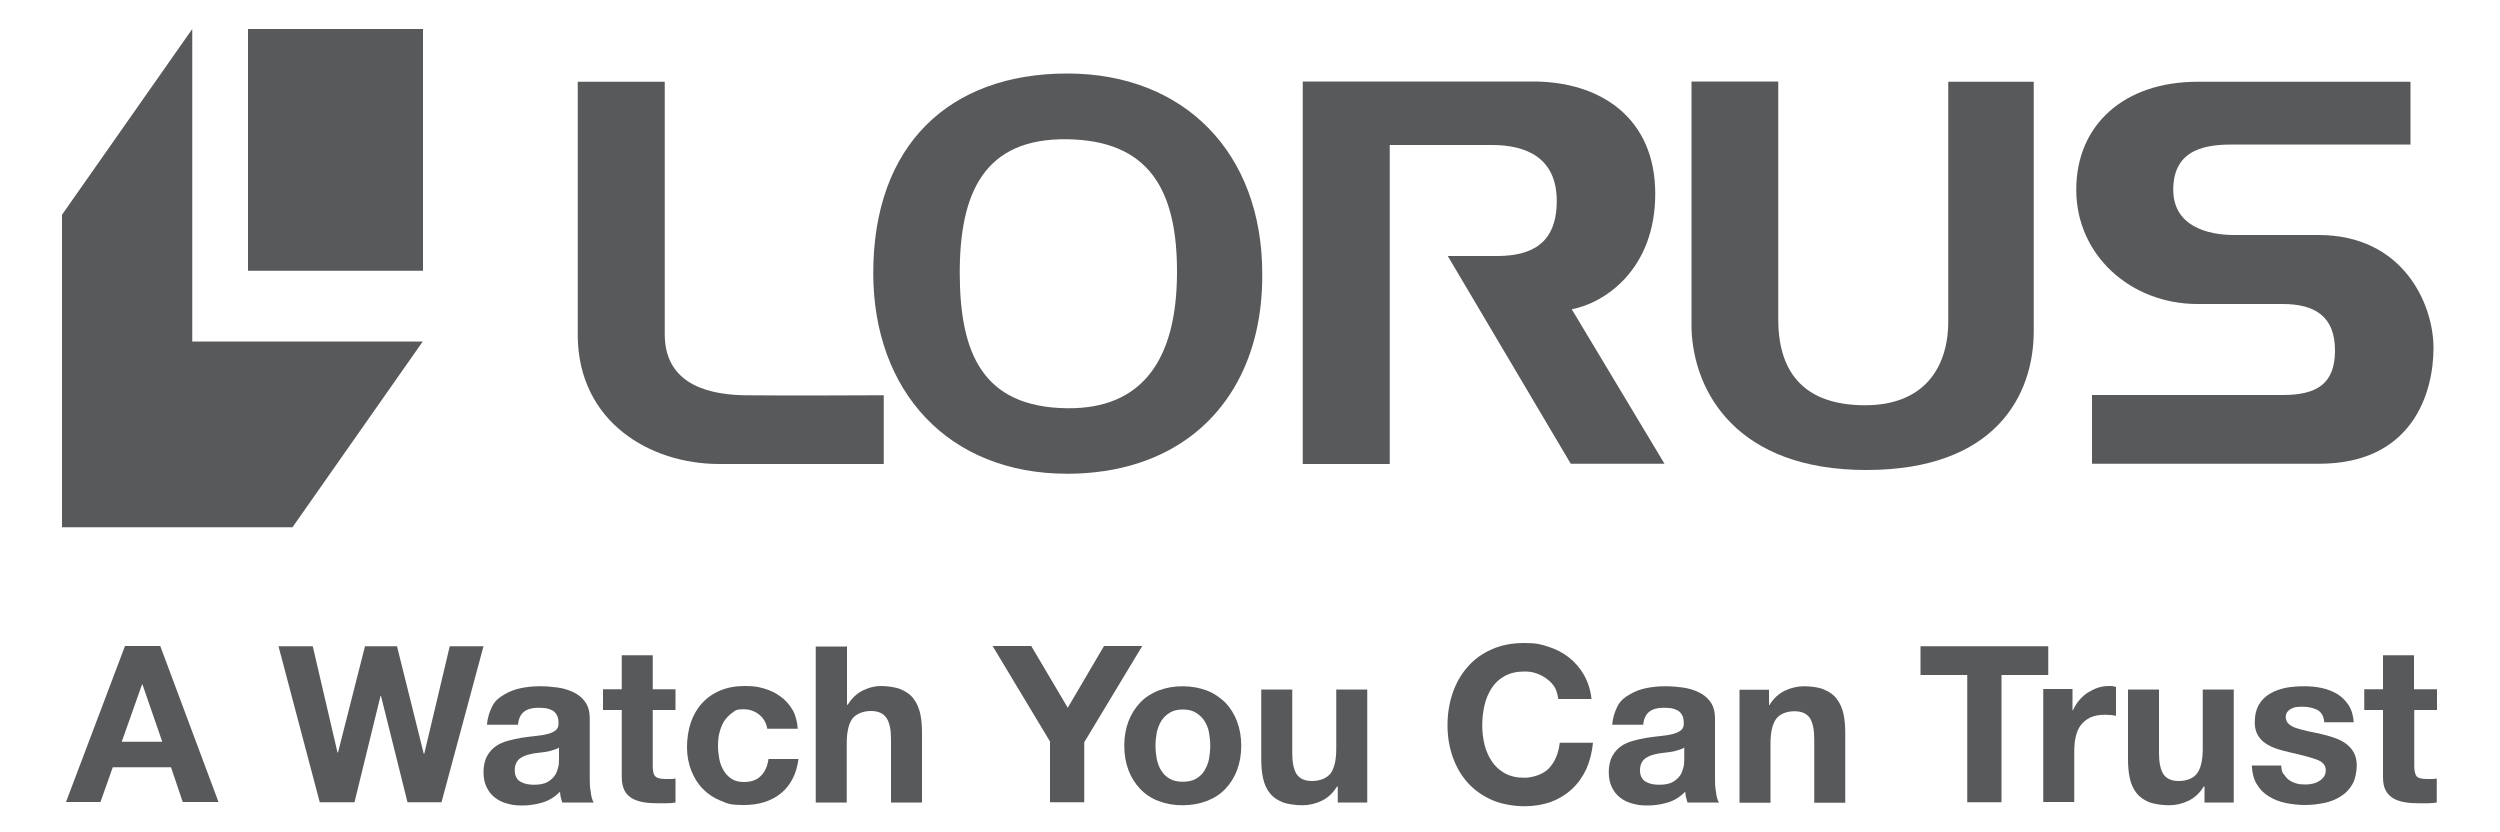 <?xml version="1.0" encoding="UTF-8"?> <svg xmlns="http://www.w3.org/2000/svg" id="Layer_1" data-name="Layer 1" version="1.1" viewBox="0 0 1000 333"><defs><style> .cls-1 { fill: #58595b; stroke-width: 0px; } </style></defs><g><rect class="cls-1" x="99.2" y="11.6" width="70" height="96.7"></rect><path class="cls-1" d="M134.2,59.9"></path><polygon class="cls-1" points="24.8 210.9 24.8 85.9 76.9 11.6 76.9 136.6 169.1 136.6 117 210.9 24.8 210.9"></polygon><path class="cls-1" d="M231.1,32.7v101.9c.4,34,28.7,51,56.6,51h65.8v-27.5s-41.8.2-56.1,0c-17.4-.4-31.5-6.4-31.5-24.4V32.7h-34.8,0Z"></path><path class="cls-1" d="M521.1,32.7v152.9h34.8V58h40.9c13.3,0,25.9,4.8,25.9,22.4s-10.8,21.8-23.2,22h-20.4l49.2,83.1h37.5l-37.1-61.8c13-2.4,33.4-15.8,33.4-46.2s-22-45.1-49.5-44.9h-91.5Z"></path><path class="cls-1" d="M676.6,32.7v98.7c.8,25.5,18.2,56.6,69.9,56.6s67-29.9,67-55.6V32.7h-34.2v95.8c0,19-10.1,33.6-33.2,33.6s-34.8-11.7-34.8-34.4V32.6h-34.7Z"></path><path class="cls-1" d="M869.3,75.9c0-17,14.2-18.1,24.3-18.1h70.6v-25.1h-85.2c-29.1,0-48.5,17-48.5,43.2s21.8,45.7,48.5,45.7h34c12.9,0,21,4.9,21,18.6s-7.7,17.8-21,17.8h-76.2v27.5h90.8c37.6,0,45.8-28.6,45.8-46.3s-12.2-45.2-46-45.2h-33.8c-10.5,0-24.3-3.5-24.3-18.1h0Z"></path><path class="cls-1" d="M349.3,109.5c-.1-51.7,30.6-80.1,77.6-80.1s78,31.9,78,80.1c.3,37.5-18,65.5-49.4,75.7-8.6,2.8-18.2,4.3-28.6,4.3-47.7,0-77.5-33.1-77.6-80.1h0ZM426.9,163.3c29.7.3,43.7-19,43.9-53.8.2-34-11.5-53.3-43.9-53.8-33.2-.5-43.1,21.4-43,53.8.1,31.6,9,53.4,43,53.8Z"></path></g><path class="cls-1" d="M64.1,258.4l23.3,62.4h-14.3l-4.7-13.9h-23.3l-4.9,13.9h-13.8l23.6-62.4h14.1ZM64.9,296.7l-7.9-22.9h-.2l-8.1,22.9h16.2Z"></path><path class="cls-1" d="M163,320.9l-10.6-42.5h-.2l-10.4,42.5h-13.9l-16.5-62.4h13.7l9.9,42.5h.2l10.8-42.5h12.8l10.7,43h.2l10.2-43h13.5l-16.8,62.4h-13.6,0Z"></path><path class="cls-1" d="M270.2,275.7v8.3h-9.1v22.4c0,2.1.3,3.5,1.1,4.2.7.7,2.1,1,4.2,1s1.4,0,2,0,1.3-.1,1.8-.2v9.6c-1,.2-2.2.3-3.5.3h-3.8c-1.9,0-3.7-.1-5.5-.4-1.7-.3-3.2-.8-4.5-1.5-1.3-.8-2.4-1.8-3.1-3.2s-1.1-3.2-1.1-5.5v-26.7h-7.5v-8.3h7.5v-13.6h12.4v13.6h9.1Z"></path><path class="cls-1" d="M292.8,285.2c-1.3.9-2.4,2.1-3.3,3.5-.8,1.4-1.4,3-1.8,4.7s-.5,3.4-.5,5.1.2,3.3.5,5,.9,3.2,1.7,4.6c.8,1.4,1.8,2.5,3.2,3.4,1.3.9,3,1.3,4.9,1.3,3,0,5.3-.8,6.9-2.5,1.6-1.6,2.6-3.9,3-6.7h12c-.8,6-3.2,10.6-7,13.7s-8.8,4.7-14.8,4.7-6.5-.6-9.3-1.7-5.2-2.7-7.2-4.8c-2-2-3.5-4.5-4.6-7.3s-1.7-5.9-1.7-9.3.5-6.8,1.5-9.8,2.5-5.6,4.5-7.8c2-2.2,4.4-3.9,7.3-5.1s6.1-1.8,9.8-1.8,5.3.3,7.7,1c2.5.7,4.7,1.8,6.6,3.2,2,1.4,3.5,3.2,4.8,5.3,1.2,2.1,1.9,4.7,2.1,7.6h-12.2c-.8-5.2-5.4-7.8-9.2-7.8s-3.5.6-4.9,1.5h0Z"></path><path class="cls-1" d="M338.8,258.4v23.5h.3c1.6-2.6,3.6-4.5,6-5.7,2.5-1.2,4.8-1.8,7.2-1.8s6,.4,8.2,1.4c2.1.9,3.8,2.1,5,3.8,1.2,1.6,2.1,3.6,2.6,5.9s.7,4.9.7,7.7v27.8h-12.4v-25.5c0-3.7-.6-6.5-1.8-8.3-1.2-1.8-3.2-2.8-6.2-2.8s-5.8,1-7.4,3c-1.5,2-2.3,5.3-2.3,9.9v23.7h-12.4v-62.4h12.4v-.2h0Z"></path><path class="cls-1" d="M397.1,258.4h15.4l14.6,24.7,14.5-24.7h15.3l-23.2,38.5v24h-13.7v-24.3l-22.9-38.1h0Z"></path><path class="cls-1" d="M451.4,288.5c1.1-2.9,2.7-5.4,4.7-7.5s4.5-3.7,7.3-4.8c2.9-1.1,6.1-1.7,9.6-1.7s6.8.6,9.7,1.7c2.9,1.1,5.3,2.8,7.4,4.8,2,2.1,3.6,4.6,4.7,7.5s1.7,6.2,1.7,9.8-.6,6.9-1.7,9.8-2.7,5.4-4.7,7.5-4.5,3.7-7.4,4.8c-2.9,1.1-6.1,1.7-9.7,1.7s-6.8-.6-9.6-1.7c-2.9-1.1-5.3-2.7-7.3-4.8-2-2.1-3.6-4.6-4.7-7.5s-1.7-6.2-1.7-9.8.6-6.9,1.7-9.8ZM462.7,303.6c.4,1.7.9,3.3,1.8,4.6.8,1.4,2,2.5,3.4,3.3s3.1,1.2,5.2,1.2,3.9-.4,5.3-1.2c1.4-.8,2.6-1.9,3.4-3.3s1.5-2.9,1.8-4.6.5-3.5.5-5.3-.2-3.6-.5-5.3c-.3-1.7-1-3.3-1.8-4.6-.8-1.3-2-2.4-3.4-3.3s-3.2-1.3-5.3-1.3-3.8.4-5.2,1.3c-1.4.8-2.5,1.9-3.4,3.3-.8,1.3-1.4,2.9-1.8,4.6-.3,1.7-.5,3.5-.5,5.3s.2,3.6.5,5.3Z"></path><path class="cls-1" d="M535.1,320.9v-6.3h-.3c-1.6,2.6-3.6,4.5-6.1,5.7s-5.1,1.8-7.7,1.8-6-.4-8.2-1.3c-2.1-.9-3.8-2.1-5-3.7s-2.1-3.5-2.6-5.9c-.5-2.3-.7-4.8-.7-7.6v-27.8h12.4v25.5c0,3.7.6,6.5,1.7,8.3,1.2,1.8,3.2,2.8,6.2,2.8s5.8-1,7.4-3c1.5-2,2.3-5.3,2.3-9.9v-23.7h12.4v45.2h-11.8Z"></path><path class="cls-1" d="M622,275.1c-.8-1.3-1.8-2.5-3.1-3.4-1.2-1-2.6-1.7-4.2-2.3-1.6-.6-3.2-.8-4.9-.8-3.1,0-5.7.6-7.9,1.8-2.2,1.2-3.9,2.8-5.2,4.8s-2.3,4.3-2.9,6.9c-.6,2.6-.9,5.2-.9,8s.3,5.2.9,7.7c.6,2.5,1.6,4.7,2.9,6.7,1.3,2,3.1,3.6,5.2,4.8,2.2,1.2,4.8,1.8,7.9,1.8s7.5-1.3,9.8-3.8c2.4-2.6,3.8-5.9,4.3-10.2h13.3c-.4,3.9-1.3,7.4-2.7,10.6-1.5,3.1-3.4,5.8-5.8,8-2.4,2.2-5.2,3.9-8.4,5.1-3.2,1.1-6.7,1.7-10.6,1.7s-9.1-.8-12.9-2.5c-3.8-1.7-7-3.9-9.7-6.9-2.6-2.9-4.6-6.3-6-10.3-1.4-3.9-2.1-8.2-2.1-12.7s.7-9,2.1-13c1.4-4,3.4-7.5,6-10.4,2.6-3,5.8-5.3,9.7-7,3.8-1.7,8.1-2.5,12.9-2.5s6.7.5,9.7,1.5c3.1,1,5.8,2.4,8.2,4.3s4.4,4.2,6,7,2.6,6,3,9.6h-13.3c-.2-1.6-.6-3.1-1.3-4.5s0,0,0,0h0Z"></path><path class="cls-1" d="M652,277.7c2-1.2,4.2-2,6.7-2.5s5-.7,7.5-.7,4.6.2,6.9.5c2.3.3,4.5,1,6.4,1.9s3.5,2.2,4.7,3.9c1.2,1.7,1.8,3.9,1.8,6.6v23.5c0,2.1,0,4,.4,5.9.2,1.9.6,3.3,1.2,4.2h-12.6c-.2-.7-.4-1.4-.6-2.1-.2-.7-.2-1.5-.3-2.2-2,2-4.3,3.5-7,4.3s-5.4,1.2-8.2,1.2-4.2-.3-6-.8c-1.9-.5-3.5-1.3-4.9-2.4s-2.5-2.5-3.3-4.2-1.2-3.7-1.2-6,.5-4.7,1.4-6.3c.9-1.7,2.1-3,3.5-4s3.1-1.7,4.9-2.2c1.8-.5,3.7-.9,5.5-1.2,1.9-.3,3.7-.5,5.5-.7s3.4-.4,4.8-.8c1.4-.3,2.5-.9,3.3-1.5.8-.7,1.2-1.7,1.1-2.9,0-1.3-.2-2.4-.7-3.2-.4-.8-1-1.4-1.7-1.8s-1.6-.7-2.5-.9c-1-.1-2-.2-3.1-.2-2.5,0-4.4.5-5.8,1.6-1.4,1.1-2.2,2.8-2.4,5.2h-12.4c.2-2.9,1.1-5.5,2.2-7.6s2.9-3.5,4.9-4.6h0ZM671.7,299.9c-.8.3-1.6.5-2.5.7s-1.8.3-2.8.4-2,.3-3,.4c-.9.2-1.9.4-2.8.7-.9.3-1.7.7-2.4,1.2s-1.2,1.1-1.6,1.9c-.4.8-.6,1.7-.6,2.9s.2,2,.6,2.8c.4.8,1,1.4,1.7,1.8s1.5.7,2.4.9c.9.2,1.9.3,2.9.3,2.5,0,4.3-.4,5.7-1.2,1.3-.8,2.3-1.8,3-2.9.6-1.1,1.1-2.8,1.2-3.4s.2-1.2.2-2.8v-4.6c-.5.5-2,.9-2,.9h0Z"></path><path class="cls-1" d="M707.5,282h.3c1.6-2.6,3.6-4.5,6.1-5.7s5.1-1.8,7.7-1.8,6.1.4,8.2,1.4c2.1.9,3.8,2.1,5,3.8,1.2,1.6,2.1,3.6,2.6,5.9s.7,4.9.7,7.7v27.8h-12.4v-25.5c0-3.7-.6-6.5-1.7-8.3-1.2-1.8-3.2-2.8-6.2-2.8s-5.8,1-7.3,3-2.3,5.3-2.3,9.9v23.7h-12.4v-45.2h11.8v6.1h0Z"></path><path class="cls-1" d="M768.2,270v-11.5h51.1v11.5h-18.7v50.9h-13.7v-50.9h-18.7,0Z"></path><path class="cls-1" d="M829,275.7v8.4h.2c.6-1.4,1.4-2.7,2.4-3.9,1-1.2,2.1-2.2,3.4-3.1,1.3-.8,2.7-1.5,4.1-2,1.5-.5,3-.7,4.6-.7s1.7.1,2.7.4v11.5c-.6-.1-1.3-.2-2.1-.3-.8,0-1.6-.1-2.4-.1-2.3,0-4.2.4-5.8,1.1-1.6.8-2.8,1.8-3.8,3.1-1,1.3-1.6,2.8-2,4.6-.4,1.7-.6,3.6-.6,5.7v20.4h-12.4v-45.2h11.8-.1Z"></path><path class="cls-1" d="M881.8,320.9v-6.3h-.3c-1.6,2.6-3.6,4.5-6.1,5.7s-5.1,1.8-7.7,1.8-6-.4-8.2-1.3c-2.1-.9-3.8-2.1-5-3.7s-2.1-3.5-2.6-5.9c-.5-2.3-.7-4.8-.7-7.6v-27.8h12.4v25.5c0,3.7.6,6.5,1.7,8.3,1.2,1.8,3.2,2.8,6.2,2.8s5.8-1,7.3-3,2.3-5.3,2.3-9.9v-23.7h12.4v45.2h-11.8,0Z"></path><path class="cls-1" d="M913.5,309.6c.6,1,1.3,1.8,2.1,2.4.9.6,1.9,1.1,3,1.4s2.3.4,3.5.4,1.8-.1,2.8-.3c1-.2,1.8-.5,2.6-1,.8-.4,1.4-1,2-1.7.5-.7.8-1.6.8-2.8,0-1.9-1.2-3.3-3.7-4.2-2.5-.9-5.9-1.8-10.4-2.8-1.8-.4-3.6-.9-5.3-1.4-1.7-.6-3.3-1.3-4.6-2.2-1.4-.9-2.4-2-3.2-3.4s-1.2-3-1.2-5c0-2.9.6-5.3,1.7-7.2,1.1-1.9,2.6-3.3,4.5-4.4s4-1.8,6.3-2.3c2.3-.4,4.7-.6,7.2-.6s4.8.2,7.1.7,4.3,1.3,6.2,2.4c1.8,1.1,3.3,2.6,4.5,4.4s1.9,4.1,2.1,6.9h-11.8c-.2-2.4-1.1-4-2.7-4.9-1.6-.8-3.5-1.3-5.8-1.3s-1.5,0-2.3.1c-.8,0-1.6.3-2.2.6-.7.3-1.2.7-1.7,1.3-.5.5-.7,1.3-.7,2.2s.4,2,1.2,2.7,1.9,1.3,3.2,1.7c1.3.4,2.8.8,4.5,1.2,1.7.3,3.4.7,5.2,1.1s3.6.9,5.3,1.5,3.2,1.3,4.6,2.3c1.3,1,2.4,2.1,3.2,3.6.8,1.4,1.2,3.2,1.2,5.3s-.6,5.5-1.8,7.5-2.7,3.6-4.7,4.8c-1.9,1.2-4.1,2.1-6.6,2.6s-5,.8-7.6.8-5.2-.3-7.7-.8-4.7-1.4-6.7-2.6-3.6-2.8-4.8-4.8c-1.3-2-1.9-4.5-2.1-7.6h11.8c0,1.3.3,2.5.8,3.4h.2Z"></path><path class="cls-1" d="M974.8,275.7v8.3h-9.1v22.4c0,2.1.4,3.5,1,4.2.7.7,2.1,1,4.2,1s1.4,0,2,0,1.2-.1,1.8-.2v9.6c-1.1.2-2.2.3-3.5.3h-3.8c-1.9,0-3.7-.1-5.5-.4-1.7-.3-3.2-.8-4.5-1.5-1.3-.8-2.4-1.8-3.1-3.2-.8-1.4-1.1-3.2-1.1-5.5v-26.7h-7.5v-8.3h7.5v-13.6h12.4v13.6h9.2,0Z"></path><path class="cls-1" d="M201.9,277.7c2-1.2,4.2-2,6.7-2.5s5-.7,7.5-.7,4.6.2,6.9.5c2.3.3,4.5,1,6.4,1.9s3.5,2.2,4.7,3.9c1.2,1.7,1.8,3.9,1.8,6.6v23.5c0,2.1,0,4,.4,5.9.2,1.9.6,3.3,1.2,4.2h-12.6c-.2-.7-.4-1.4-.6-2.1-.2-.7-.2-1.5-.3-2.2-2,2-4.3,3.5-7,4.3s-5.4,1.2-8.2,1.2-4.2-.3-6-.8c-1.9-.5-3.5-1.3-4.9-2.4s-2.5-2.5-3.3-4.2-1.2-3.7-1.2-6,.5-4.7,1.4-6.3c.9-1.7,2.1-3,3.5-4s3.1-1.7,4.9-2.2c1.8-.5,3.7-.9,5.5-1.2,1.9-.3,3.7-.5,5.5-.7s3.4-.4,4.8-.8c1.4-.3,2.5-.9,3.3-1.5.8-.7,1.2-1.7,1.1-2.9,0-1.3-.2-2.4-.7-3.2-.4-.8-1-1.4-1.7-1.8s-1.6-.7-2.5-.9c-1-.1-2-.2-3.1-.2-2.5,0-4.4.5-5.8,1.6-1.4,1.1-2.2,2.8-2.4,5.2h-12.4c.2-2.9,1.1-5.5,2.2-7.6s2.9-3.5,4.9-4.6h0ZM221.6,299.9c-.8.3-1.6.5-2.5.7s-1.8.3-2.8.4-2,.3-3,.4c-.9.2-1.9.4-2.8.7-.9.3-1.7.7-2.4,1.2s-1.2,1.1-1.6,1.9c-.4.8-.6,1.7-.6,2.9s.2,2,.6,2.8c.4.8,1,1.4,1.7,1.8s1.5.7,2.4.9c.9.2,1.9.3,2.9.3,2.5,0,4.3-.4,5.7-1.2,1.3-.8,2.3-1.8,3-2.9.6-1.1,1.1-2.8,1.2-3.4s.2-1.2.2-2.8v-4.6c-.5.5-2,.9-2,.9h0Z"></path></svg> 